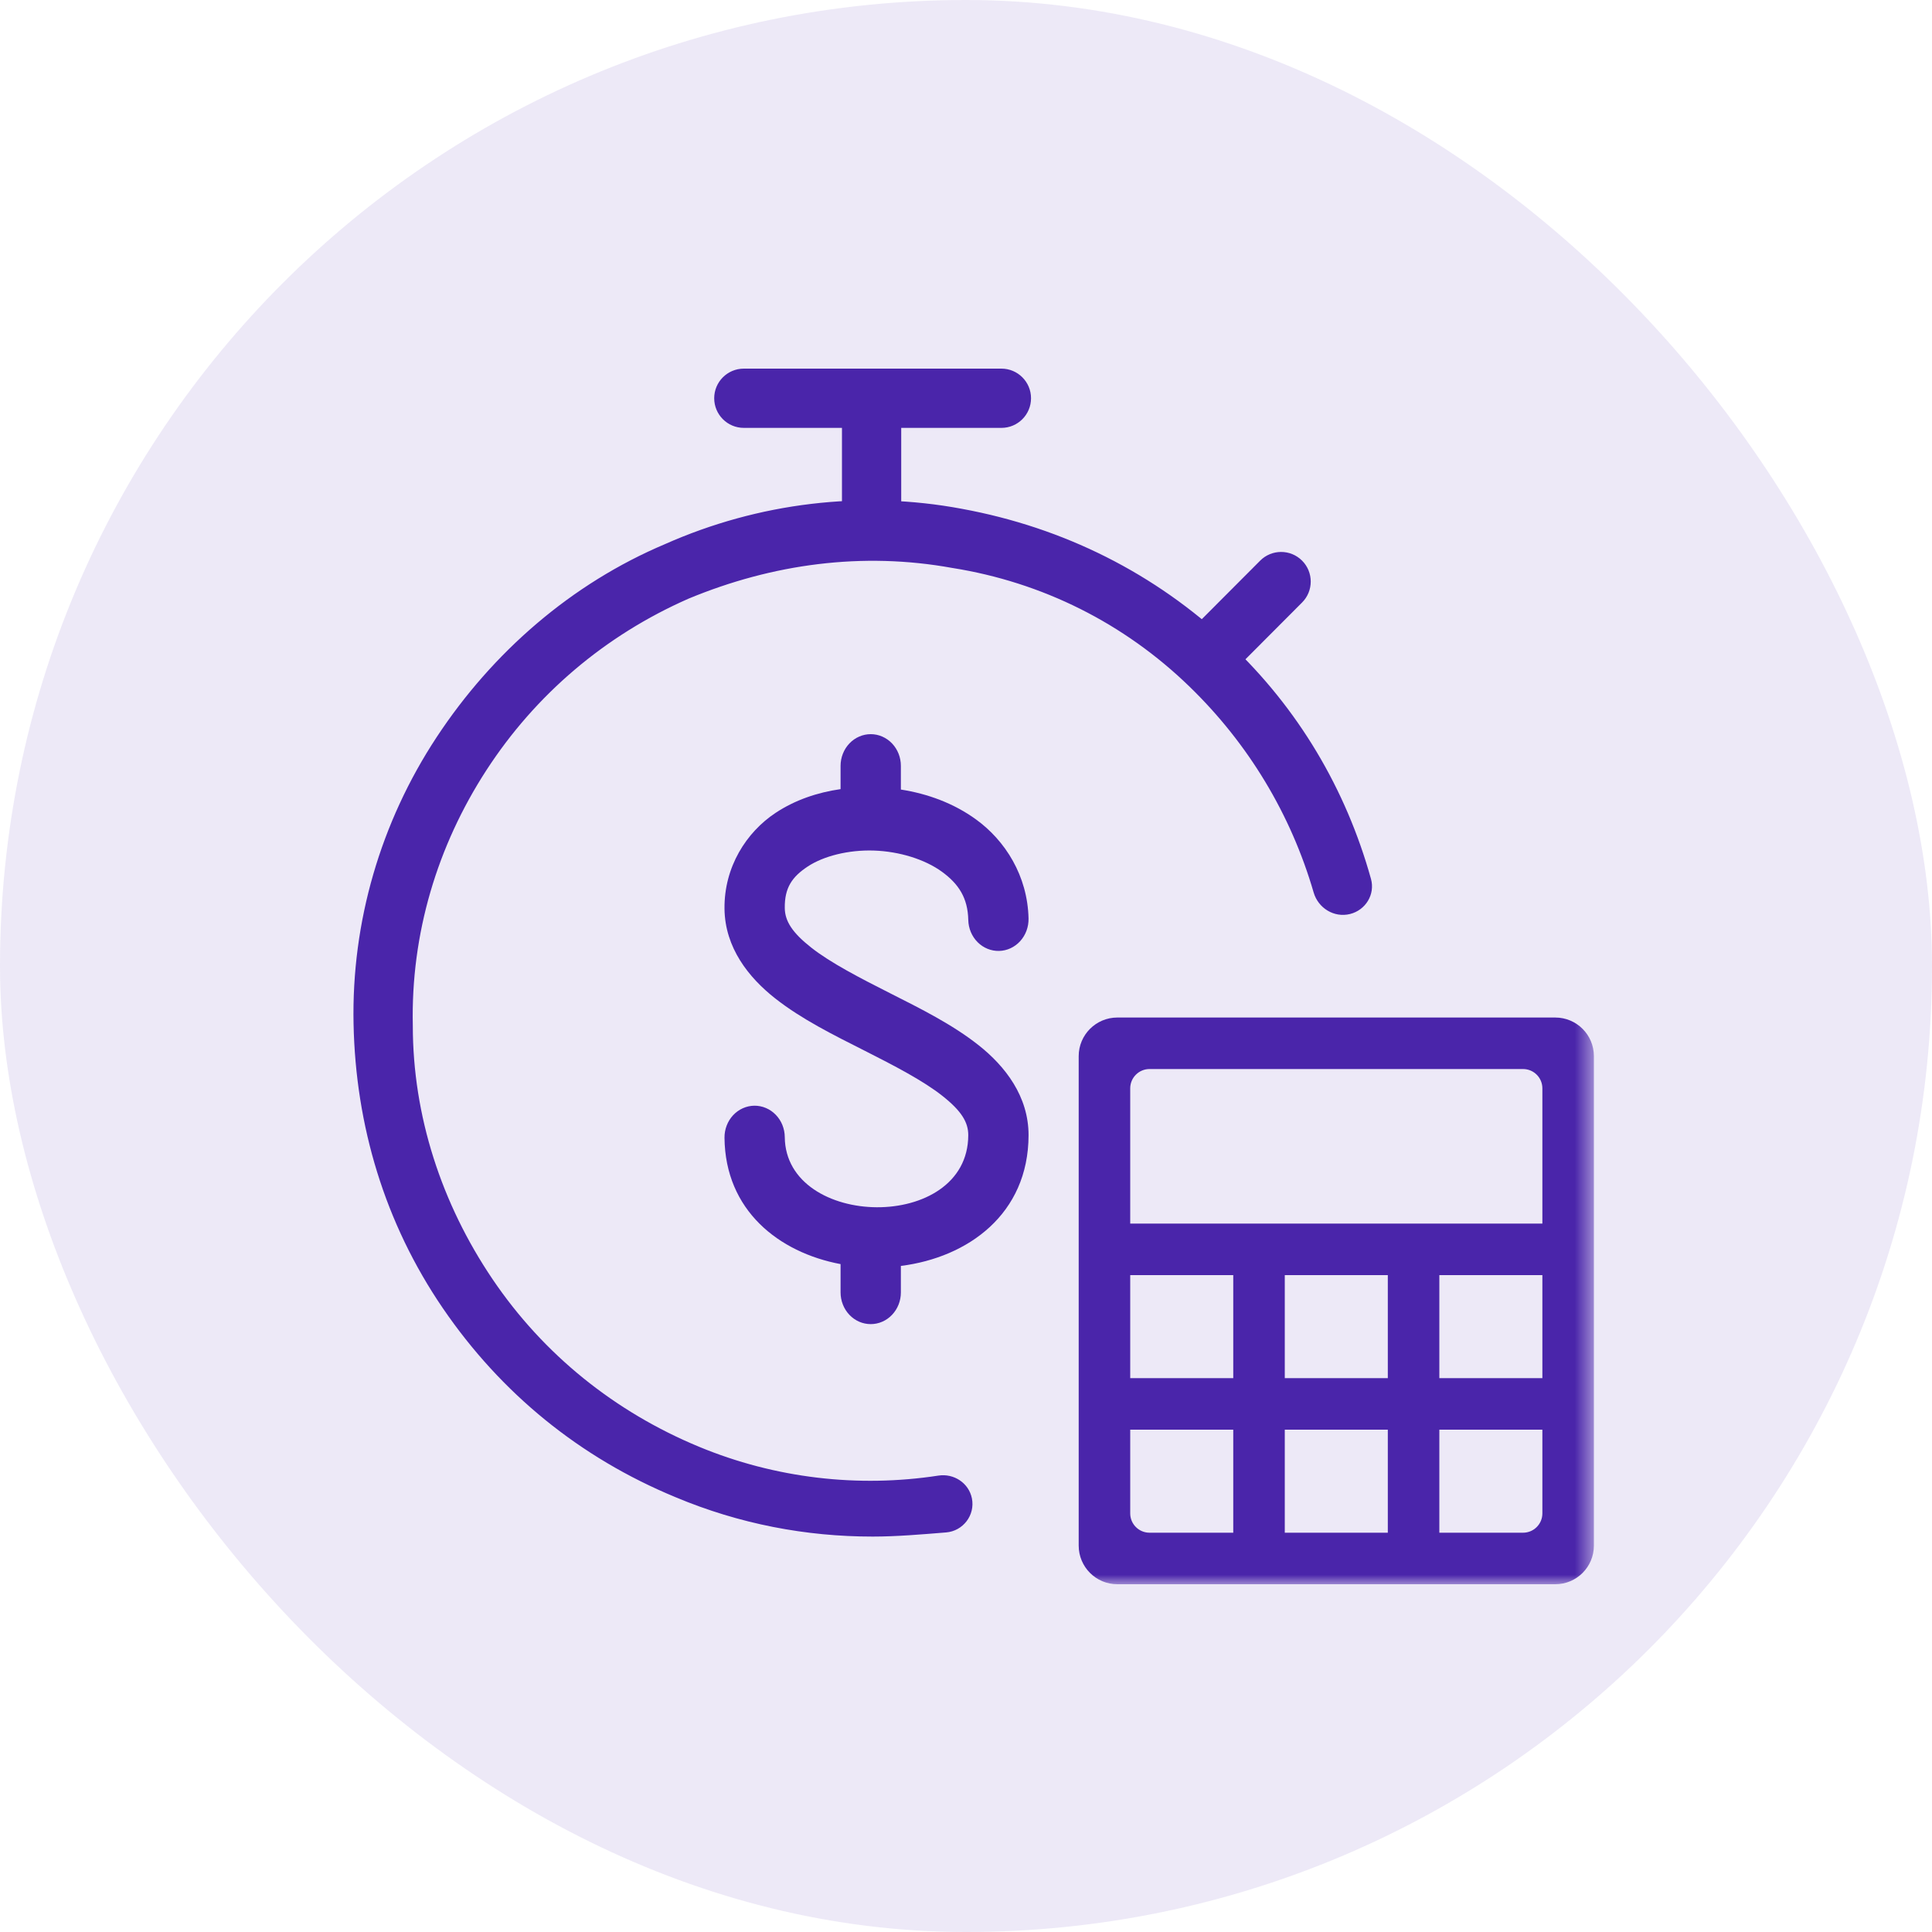 <?xml version="1.0" encoding="utf-8"?>
<svg xmlns="http://www.w3.org/2000/svg" width="100" height="100" viewBox="0 0 100 100" fill="none">
<rect width="100" height="100" rx="50" fill="#4A25AA" fill-opacity="0.1"/>
<mask id="mask0_3393_4765" style="mask-type:luminance" maskUnits="userSpaceOnUse" x="16" y="18" width="67" height="64">
<path d="M16.5 18H82.5V82H16.5V18Z" fill="white"/>
</mask>
<g mask="url(#mask0_3393_4765)">
<path d="M46.547 20.567V27.487H43.68V20.567H46.547Z" fill="#4A25AA" stroke="#4A25AA" stroke-width="0.2"/>
<path d="M51.834 19.18C52.625 19.181 53.266 19.822 53.266 20.613C53.266 21.404 52.625 22.047 51.834 22.047H38.5C37.708 22.047 37.067 21.404 37.067 20.613C37.067 19.822 37.708 19.181 38.5 19.18H51.834Z" fill="#4A25AA" stroke="#4A25AA" stroke-width="0.2"/>
<path d="M65.296 29.09C65.854 28.53 66.762 28.528 67.322 29.087C67.883 29.646 67.884 30.554 67.325 31.114L63.301 35.15L61.271 33.126L65.296 29.09Z" fill="#4A25AA" stroke="#4A25AA" stroke-width="0.2"/>
<path d="M82.5 80C82.5 81.105 81.605 82 80.5 82H57.833C56.729 82 55.833 81.105 55.833 80V54.667C55.833 53.562 56.729 52.667 57.833 52.667H80.5C81.605 52.667 82.5 53.562 82.5 54.667V80ZM58.5 78.333C58.5 78.886 58.948 79.333 59.5 79.333H78.833C79.386 79.333 79.833 78.886 79.833 78.333V56.333C79.833 55.781 79.386 55.333 78.833 55.333H59.5C58.948 55.333 58.5 55.781 58.5 56.333V78.333Z" fill="#4A25AA"/>
<path d="M57.22 63.333H81.22V66H57.22V63.333Z" fill="#4A25AA"/>
<path d="M57.22 71.333H81.22V74H57.22V71.333Z" fill="#4A25AA"/>
<path d="M71.833 64.613H74.5V80.613H71.833V64.613Z" fill="#4A25AA"/>
<path d="M63.833 64.613H66.5V80.613H63.833V64.613Z" fill="#4A25AA"/>
<path d="M21.267 53.093C21.267 57.765 22.753 62.333 25.41 66.264C28.065 70.194 31.782 73.168 36.138 74.974C40.097 76.616 44.408 77.117 48.591 76.475C49.334 76.361 50.059 76.832 50.208 77.576C50.369 78.385 49.781 79.153 48.959 79.219C47.697 79.321 46.404 79.433 45.166 79.433C41.74 79.433 38.314 78.791 34.995 77.399V77.398C30.07 75.364 26.002 72.045 23.004 67.656C20.006 63.266 18.507 58.234 18.4 52.989C18.293 47.742 19.792 42.602 22.683 38.212C25.573 33.823 29.642 30.29 34.461 28.255C39.279 26.114 44.632 25.472 49.772 26.435H49.771C55.016 27.399 59.727 29.754 63.581 33.394C67.118 36.735 69.574 40.886 70.865 45.517C71.074 46.268 70.604 47.024 69.854 47.212C69.082 47.404 68.312 46.926 68.091 46.169C66.912 42.113 64.706 38.438 61.63 35.459C58.232 32.166 53.984 30.042 49.311 29.299H49.309C44.637 28.449 39.962 29.086 35.605 30.892C31.25 32.805 27.639 35.885 25.09 39.814C22.541 43.745 21.161 48.313 21.267 53.092V53.093Z" fill="#4A25AA" stroke="#4A25AA" stroke-width="0.2"/>
</g>
<path d="M45.069 38C44.864 38 44.661 38.042 44.472 38.125C44.282 38.207 44.11 38.328 43.965 38.48C43.82 38.633 43.705 38.814 43.627 39.013C43.548 39.212 43.508 39.426 43.508 39.641V40.845C42.311 41.016 41.158 41.405 40.149 42.071C38.633 43.072 37.475 44.874 37.5 47.039C37.524 49.053 38.748 50.596 40.124 51.678C41.5 52.76 43.147 53.572 44.72 54.367C46.294 55.163 47.795 55.943 48.78 56.724C49.766 57.505 50.118 58.086 50.117 58.756C50.108 63.816 40.664 63.613 40.62 58.856C40.618 58.641 40.576 58.428 40.496 58.229C40.416 58.031 40.299 57.851 40.152 57.7C40.006 57.549 39.833 57.43 39.643 57.35C39.453 57.269 39.249 57.229 39.044 57.231C38.631 57.236 38.236 57.413 37.946 57.723C37.657 58.034 37.496 58.453 37.5 58.888C37.535 62.644 40.303 64.826 43.508 65.43V66.895C43.508 67.111 43.548 67.324 43.627 67.523C43.705 67.722 43.82 67.903 43.965 68.056C44.11 68.208 44.282 68.329 44.472 68.412C44.661 68.494 44.864 68.536 45.069 68.536C45.274 68.536 45.477 68.494 45.666 68.411C45.855 68.329 46.028 68.208 46.172 68.055C46.317 67.903 46.432 67.722 46.511 67.523C46.589 67.324 46.629 67.111 46.629 66.895V65.524C50.098 65.087 53.231 62.844 53.238 58.761C53.241 56.745 52.028 55.189 50.658 54.104C49.288 53.019 47.646 52.206 46.072 51.41C44.497 50.614 42.99 49.834 41.993 49.05C40.996 48.266 40.628 47.668 40.62 46.998C40.608 45.958 40.988 45.391 41.808 44.85C42.628 44.309 43.92 43.981 45.235 44.025C46.551 44.069 47.866 44.478 48.747 45.116C49.627 45.755 50.093 46.482 50.118 47.619C50.128 48.054 50.301 48.467 50.601 48.767C50.9 49.067 51.301 49.23 51.714 49.22C52.127 49.21 52.52 49.027 52.805 48.713C53.091 48.398 53.246 47.977 53.237 47.542C53.187 45.33 52.031 43.51 50.519 42.414C49.365 41.577 48.017 41.083 46.629 40.867V39.641C46.629 39.426 46.589 39.212 46.511 39.013C46.432 38.814 46.317 38.633 46.172 38.481C46.028 38.328 45.855 38.208 45.666 38.125C45.477 38.042 45.274 38 45.069 38Z" fill="#4A25AA"/>
</svg>